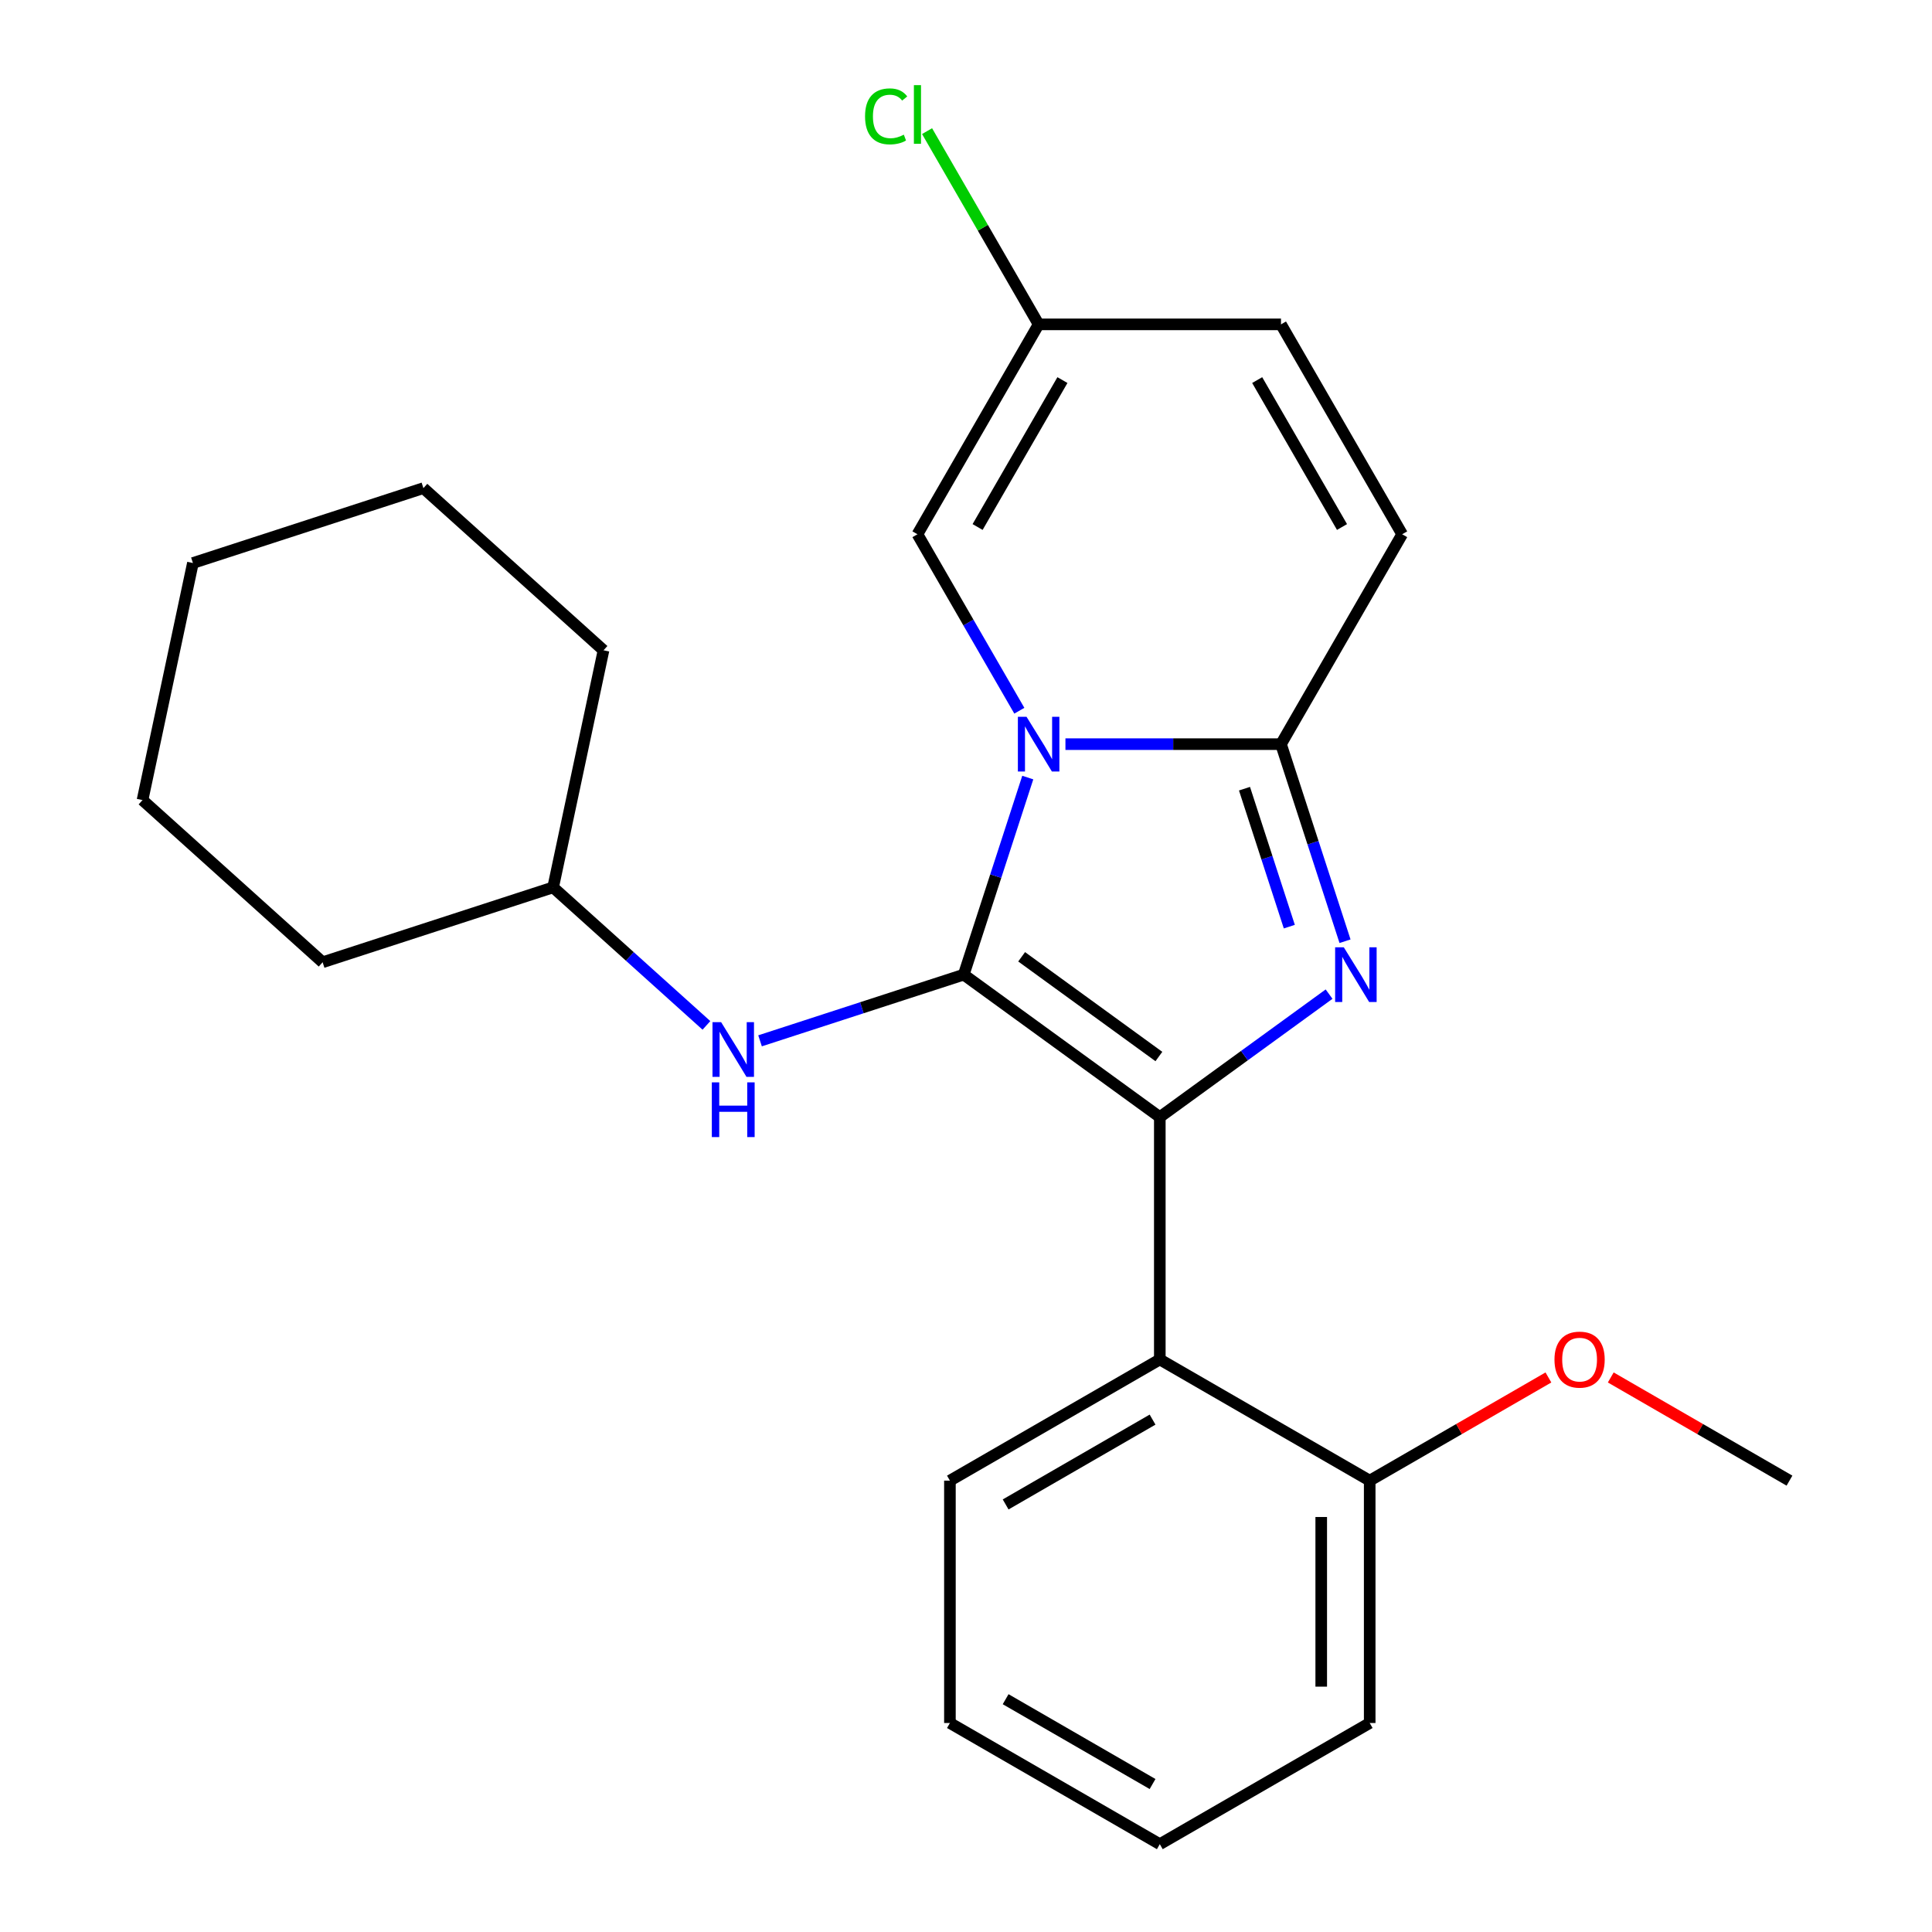 <?xml version='1.0' encoding='iso-8859-1'?>
<svg version='1.1' baseProfile='full'
              xmlns='http://www.w3.org/2000/svg'
                      xmlns:rdkit='http://www.rdkit.org/xml'
                      xmlns:xlink='http://www.w3.org/1999/xlink'
                  xml:space='preserve'
width='1000px' height='1000px' viewBox='0 0 1000 1000'>
<!-- END OF HEADER -->
<rect style='opacity:1.0;fill:#FFFFFF;stroke:none' width='1000' height='1000' x='0' y='0'> </rect>
<path class='bond-0' d='M 365.646,530.745 L 325.972,495.022' style='fill:none;fill-rule:evenodd;stroke:#0000FF;stroke-width:6px;stroke-linecap:butt;stroke-linejoin:miter;stroke-opacity:1' />
<path class='bond-0' d='M 325.972,495.022 L 286.298,459.299' style='fill:none;fill-rule:evenodd;stroke:#000000;stroke-width:6px;stroke-linecap:butt;stroke-linejoin:miter;stroke-opacity:1' />
<path class='bond-1' d='M 393.398,538.73 L 446.113,521.602' style='fill:none;fill-rule:evenodd;stroke:#0000FF;stroke-width:6px;stroke-linecap:butt;stroke-linejoin:miter;stroke-opacity:1' />
<path class='bond-1' d='M 446.113,521.602 L 498.828,504.474' style='fill:none;fill-rule:evenodd;stroke:#000000;stroke-width:6px;stroke-linecap:butt;stroke-linejoin:miter;stroke-opacity:1' />
<path class='bond-2' d='M 286.298,459.299 L 312.379,336.595' style='fill:none;fill-rule:evenodd;stroke:#000000;stroke-width:6px;stroke-linecap:butt;stroke-linejoin:miter;stroke-opacity:1' />
<path class='bond-3' d='M 286.298,459.299 L 166.992,498.064' style='fill:none;fill-rule:evenodd;stroke:#000000;stroke-width:6px;stroke-linecap:butt;stroke-linejoin:miter;stroke-opacity:1' />
<path class='bond-4' d='M 312.379,336.595 L 219.155,252.656' style='fill:none;fill-rule:evenodd;stroke:#000000;stroke-width:6px;stroke-linecap:butt;stroke-linejoin:miter;stroke-opacity:1' />
<path class='bond-5' d='M 166.992,498.064 L 73.768,414.125' style='fill:none;fill-rule:evenodd;stroke:#000000;stroke-width:6px;stroke-linecap:butt;stroke-linejoin:miter;stroke-opacity:1' />
<path class='bond-6' d='M 73.768,414.125 L 99.85,291.421' style='fill:none;fill-rule:evenodd;stroke:#000000;stroke-width:6px;stroke-linecap:butt;stroke-linejoin:miter;stroke-opacity:1' />
<path class='bond-7' d='M 219.155,252.656 L 99.85,291.421' style='fill:none;fill-rule:evenodd;stroke:#000000;stroke-width:6px;stroke-linecap:butt;stroke-linejoin:miter;stroke-opacity:1' />
<path class='bond-8' d='M 498.828,504.474 L 515.4,453.469' style='fill:none;fill-rule:evenodd;stroke:#000000;stroke-width:6px;stroke-linecap:butt;stroke-linejoin:miter;stroke-opacity:1' />
<path class='bond-8' d='M 515.4,453.469 L 531.973,402.464' style='fill:none;fill-rule:evenodd;stroke:#0000FF;stroke-width:6px;stroke-linecap:butt;stroke-linejoin:miter;stroke-opacity:1' />
<path class='bond-9' d='M 498.828,504.474 L 600.315,578.209' style='fill:none;fill-rule:evenodd;stroke:#000000;stroke-width:6px;stroke-linecap:butt;stroke-linejoin:miter;stroke-opacity:1' />
<path class='bond-9' d='M 528.798,495.237 L 599.839,546.851' style='fill:none;fill-rule:evenodd;stroke:#000000;stroke-width:6px;stroke-linecap:butt;stroke-linejoin:miter;stroke-opacity:1' />
<path class='bond-10' d='M 600.315,578.209 L 644.121,546.382' style='fill:none;fill-rule:evenodd;stroke:#000000;stroke-width:6px;stroke-linecap:butt;stroke-linejoin:miter;stroke-opacity:1' />
<path class='bond-10' d='M 644.121,546.382 L 687.927,514.556' style='fill:none;fill-rule:evenodd;stroke:#0000FF;stroke-width:6px;stroke-linecap:butt;stroke-linejoin:miter;stroke-opacity:1' />
<path class='bond-11' d='M 600.315,578.209 L 600.315,703.655' style='fill:none;fill-rule:evenodd;stroke:#000000;stroke-width:6px;stroke-linecap:butt;stroke-linejoin:miter;stroke-opacity:1' />
<path class='bond-12' d='M 696.183,487.178 L 679.61,436.173' style='fill:none;fill-rule:evenodd;stroke:#0000FF;stroke-width:6px;stroke-linecap:butt;stroke-linejoin:miter;stroke-opacity:1' />
<path class='bond-12' d='M 679.61,436.173 L 663.038,385.168' style='fill:none;fill-rule:evenodd;stroke:#000000;stroke-width:6px;stroke-linecap:butt;stroke-linejoin:miter;stroke-opacity:1' />
<path class='bond-12' d='M 667.35,479.629 L 655.749,443.926' style='fill:none;fill-rule:evenodd;stroke:#0000FF;stroke-width:6px;stroke-linecap:butt;stroke-linejoin:miter;stroke-opacity:1' />
<path class='bond-12' d='M 655.749,443.926 L 644.149,408.223' style='fill:none;fill-rule:evenodd;stroke:#000000;stroke-width:6px;stroke-linecap:butt;stroke-linejoin:miter;stroke-opacity:1' />
<path class='bond-13' d='M 551.469,385.168 L 607.253,385.168' style='fill:none;fill-rule:evenodd;stroke:#0000FF;stroke-width:6px;stroke-linecap:butt;stroke-linejoin:miter;stroke-opacity:1' />
<path class='bond-13' d='M 607.253,385.168 L 663.038,385.168' style='fill:none;fill-rule:evenodd;stroke:#000000;stroke-width:6px;stroke-linecap:butt;stroke-linejoin:miter;stroke-opacity:1' />
<path class='bond-14' d='M 527.607,367.872 L 501.238,322.201' style='fill:none;fill-rule:evenodd;stroke:#0000FF;stroke-width:6px;stroke-linecap:butt;stroke-linejoin:miter;stroke-opacity:1' />
<path class='bond-14' d='M 501.238,322.201 L 474.87,276.529' style='fill:none;fill-rule:evenodd;stroke:#000000;stroke-width:6px;stroke-linecap:butt;stroke-linejoin:miter;stroke-opacity:1' />
<path class='bond-15' d='M 663.038,385.168 L 725.761,276.529' style='fill:none;fill-rule:evenodd;stroke:#000000;stroke-width:6px;stroke-linecap:butt;stroke-linejoin:miter;stroke-opacity:1' />
<path class='bond-16' d='M 725.761,276.529 L 663.038,167.89' style='fill:none;fill-rule:evenodd;stroke:#000000;stroke-width:6px;stroke-linecap:butt;stroke-linejoin:miter;stroke-opacity:1' />
<path class='bond-16' d='M 694.624,272.778 L 650.719,196.731' style='fill:none;fill-rule:evenodd;stroke:#000000;stroke-width:6px;stroke-linecap:butt;stroke-linejoin:miter;stroke-opacity:1' />
<path class='bond-17' d='M 663.038,167.89 L 537.592,167.89' style='fill:none;fill-rule:evenodd;stroke:#000000;stroke-width:6px;stroke-linecap:butt;stroke-linejoin:miter;stroke-opacity:1' />
<path class='bond-18' d='M 537.592,167.89 L 508.719,117.88' style='fill:none;fill-rule:evenodd;stroke:#000000;stroke-width:6px;stroke-linecap:butt;stroke-linejoin:miter;stroke-opacity:1' />
<path class='bond-18' d='M 508.719,117.88 L 479.846,67.87' style='fill:none;fill-rule:evenodd;stroke:#00CC00;stroke-width:6px;stroke-linecap:butt;stroke-linejoin:miter;stroke-opacity:1' />
<path class='bond-19' d='M 537.592,167.89 L 474.87,276.529' style='fill:none;fill-rule:evenodd;stroke:#000000;stroke-width:6px;stroke-linecap:butt;stroke-linejoin:miter;stroke-opacity:1' />
<path class='bond-19' d='M 549.912,196.731 L 506.006,272.778' style='fill:none;fill-rule:evenodd;stroke:#000000;stroke-width:6px;stroke-linecap:butt;stroke-linejoin:miter;stroke-opacity:1' />
<path class='bond-20' d='M 600.315,703.655 L 491.676,766.377' style='fill:none;fill-rule:evenodd;stroke:#000000;stroke-width:6px;stroke-linecap:butt;stroke-linejoin:miter;stroke-opacity:1' />
<path class='bond-20' d='M 596.564,734.791 L 520.517,778.697' style='fill:none;fill-rule:evenodd;stroke:#000000;stroke-width:6px;stroke-linecap:butt;stroke-linejoin:miter;stroke-opacity:1' />
<path class='bond-21' d='M 600.315,703.655 L 708.954,766.377' style='fill:none;fill-rule:evenodd;stroke:#000000;stroke-width:6px;stroke-linecap:butt;stroke-linejoin:miter;stroke-opacity:1' />
<path class='bond-22' d='M 491.676,766.377 L 491.676,891.823' style='fill:none;fill-rule:evenodd;stroke:#000000;stroke-width:6px;stroke-linecap:butt;stroke-linejoin:miter;stroke-opacity:1' />
<path class='bond-23' d='M 708.954,766.377 L 708.954,891.823' style='fill:none;fill-rule:evenodd;stroke:#000000;stroke-width:6px;stroke-linecap:butt;stroke-linejoin:miter;stroke-opacity:1' />
<path class='bond-23' d='M 683.865,785.194 L 683.865,873.006' style='fill:none;fill-rule:evenodd;stroke:#000000;stroke-width:6px;stroke-linecap:butt;stroke-linejoin:miter;stroke-opacity:1' />
<path class='bond-24' d='M 708.954,766.377 L 755.206,739.674' style='fill:none;fill-rule:evenodd;stroke:#000000;stroke-width:6px;stroke-linecap:butt;stroke-linejoin:miter;stroke-opacity:1' />
<path class='bond-24' d='M 755.206,739.674 L 801.457,712.971' style='fill:none;fill-rule:evenodd;stroke:#FF0000;stroke-width:6px;stroke-linecap:butt;stroke-linejoin:miter;stroke-opacity:1' />
<path class='bond-25' d='M 491.676,891.823 L 600.315,954.545' style='fill:none;fill-rule:evenodd;stroke:#000000;stroke-width:6px;stroke-linecap:butt;stroke-linejoin:miter;stroke-opacity:1' />
<path class='bond-25' d='M 520.517,879.503 L 596.564,923.409' style='fill:none;fill-rule:evenodd;stroke:#000000;stroke-width:6px;stroke-linecap:butt;stroke-linejoin:miter;stroke-opacity:1' />
<path class='bond-26' d='M 708.954,891.823 L 600.315,954.545' style='fill:none;fill-rule:evenodd;stroke:#000000;stroke-width:6px;stroke-linecap:butt;stroke-linejoin:miter;stroke-opacity:1' />
<path class='bond-27' d='M 833.729,712.971 L 879.981,739.674' style='fill:none;fill-rule:evenodd;stroke:#FF0000;stroke-width:6px;stroke-linecap:butt;stroke-linejoin:miter;stroke-opacity:1' />
<path class='bond-27' d='M 879.981,739.674 L 926.232,766.377' style='fill:none;fill-rule:evenodd;stroke:#000000;stroke-width:6px;stroke-linecap:butt;stroke-linejoin:miter;stroke-opacity:1' />
<path  class='atom-0' d='M 373.262 529.079
L 382.542 544.079
Q 383.462 545.559, 384.942 548.239
Q 386.422 550.919, 386.502 551.079
L 386.502 529.079
L 390.262 529.079
L 390.262 557.399
L 386.382 557.399
L 376.422 540.999
Q 375.262 539.079, 374.022 536.879
Q 372.822 534.679, 372.462 533.999
L 372.462 557.399
L 368.782 557.399
L 368.782 529.079
L 373.262 529.079
' fill='#0000FF'/>
<path  class='atom-0' d='M 368.442 560.231
L 372.282 560.231
L 372.282 572.271
L 386.762 572.271
L 386.762 560.231
L 390.602 560.231
L 390.602 588.551
L 386.762 588.551
L 386.762 575.471
L 372.282 575.471
L 372.282 588.551
L 368.442 588.551
L 368.442 560.231
' fill='#0000FF'/>
<path  class='atom-9' d='M 695.543 490.314
L 704.823 505.314
Q 705.743 506.794, 707.223 509.474
Q 708.703 512.154, 708.783 512.314
L 708.783 490.314
L 712.543 490.314
L 712.543 518.634
L 708.663 518.634
L 698.703 502.234
Q 697.543 500.314, 696.303 498.114
Q 695.103 495.914, 694.743 495.234
L 694.743 518.634
L 691.063 518.634
L 691.063 490.314
L 695.543 490.314
' fill='#0000FF'/>
<path  class='atom-10' d='M 531.332 371.008
L 540.612 386.008
Q 541.532 387.488, 543.012 390.168
Q 544.492 392.848, 544.572 393.008
L 544.572 371.008
L 548.332 371.008
L 548.332 399.328
L 544.452 399.328
L 534.492 382.928
Q 533.332 381.008, 532.092 378.808
Q 530.892 376.608, 530.532 375.928
L 530.532 399.328
L 526.852 399.328
L 526.852 371.008
L 531.332 371.008
' fill='#0000FF'/>
<path  class='atom-22' d='M 804.593 703.735
Q 804.593 696.935, 807.953 693.135
Q 811.313 689.335, 817.593 689.335
Q 823.873 689.335, 827.233 693.135
Q 830.593 696.935, 830.593 703.735
Q 830.593 710.615, 827.193 714.535
Q 823.793 718.415, 817.593 718.415
Q 811.353 718.415, 807.953 714.535
Q 804.593 710.655, 804.593 703.735
M 817.593 715.215
Q 821.913 715.215, 824.233 712.335
Q 826.593 709.415, 826.593 703.735
Q 826.593 698.175, 824.233 695.375
Q 821.913 692.535, 817.593 692.535
Q 813.273 692.535, 810.913 695.335
Q 808.593 698.135, 808.593 703.735
Q 808.593 709.455, 810.913 712.335
Q 813.273 715.215, 817.593 715.215
' fill='#FF0000'/>
<path  class='atom-23' d='M 447.75 60.231
Q 447.75 53.191, 451.03 49.511
Q 454.35 45.791, 460.63 45.791
Q 466.47 45.791, 469.59 49.911
L 466.95 52.071
Q 464.67 49.071, 460.63 49.071
Q 456.35 49.071, 454.07 51.951
Q 451.83 54.791, 451.83 60.231
Q 451.83 65.831, 454.15 68.711
Q 456.51 71.591, 461.07 71.591
Q 464.19 71.591, 467.83 69.711
L 468.95 72.711
Q 467.47 73.671, 465.23 74.231
Q 462.99 74.791, 460.51 74.791
Q 454.35 74.791, 451.03 71.031
Q 447.75 67.271, 447.75 60.231
' fill='#00CC00'/>
<path  class='atom-23' d='M 473.03 44.071
L 476.71 44.071
L 476.71 74.431
L 473.03 74.431
L 473.03 44.071
' fill='#00CC00'/>
</svg>
